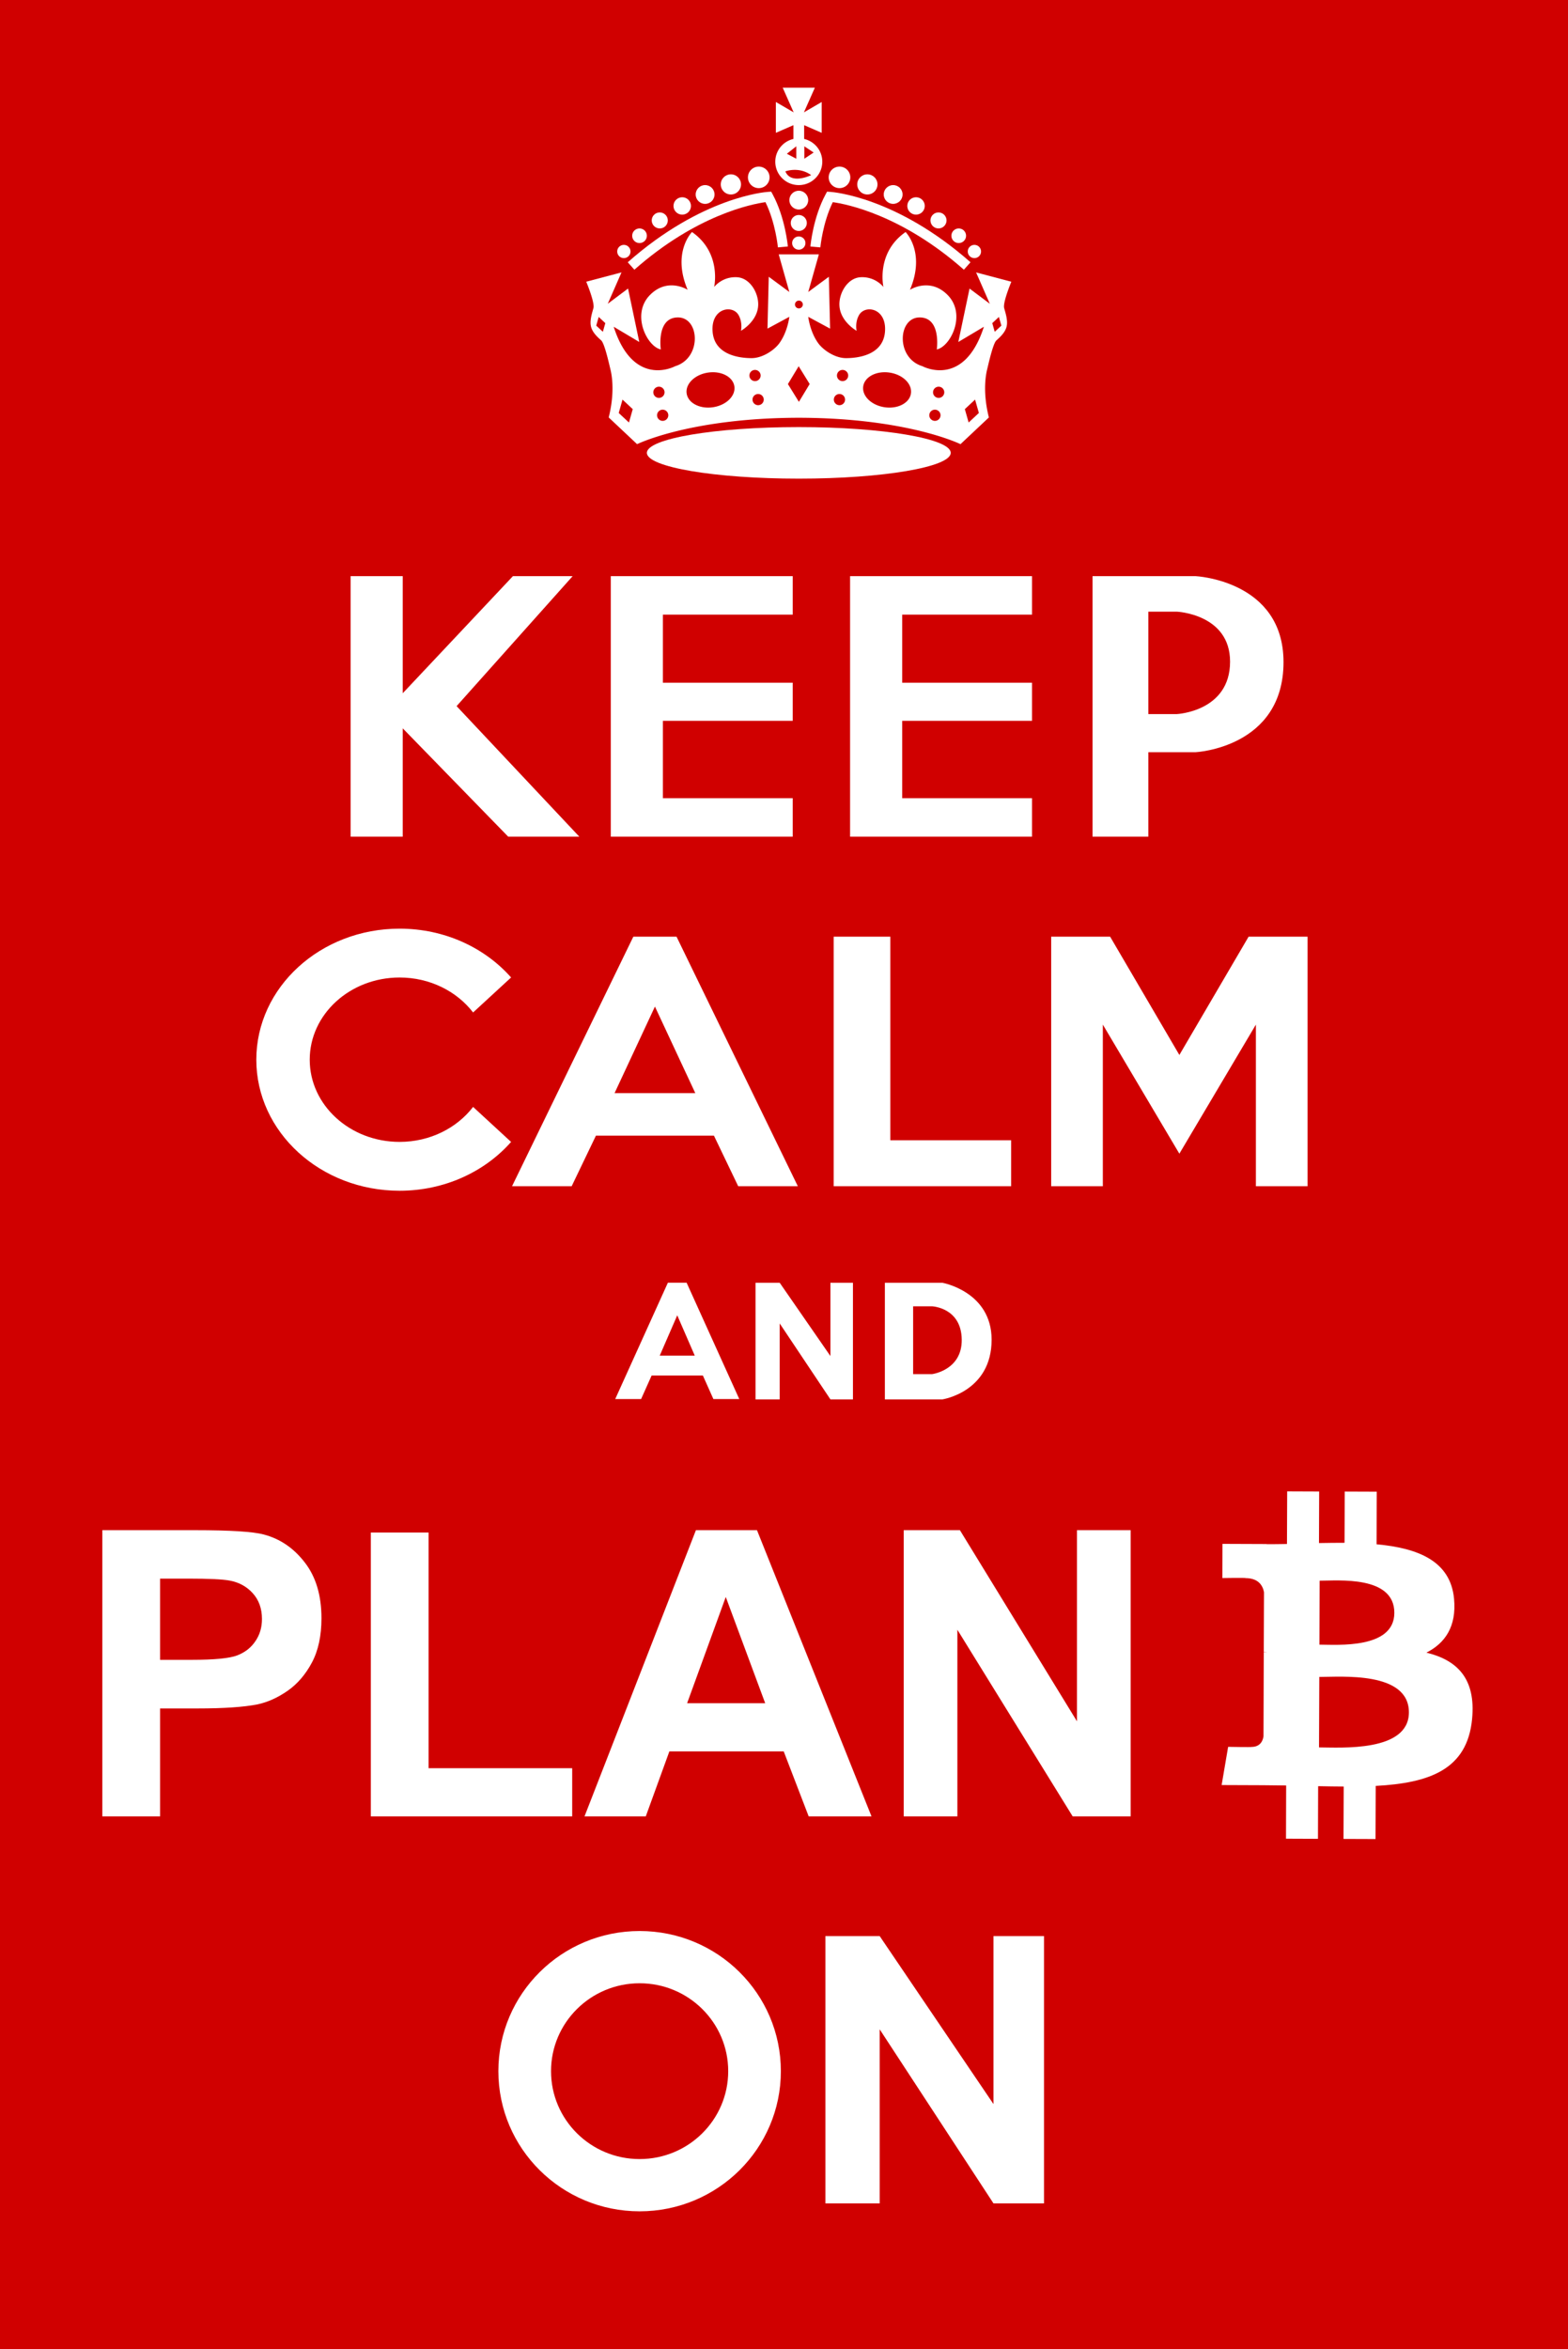 <?xml version="1.0"?>
<svg xmlns="http://www.w3.org/2000/svg" width="503.253" height="753.507" viewBox="0 0 503.253 753.507">
  <path fill="#d00000" d="M0 0h503.253v753.507H0z"/>
  <g transform="matrix(.801 0 0 .797 33.263 4.291)">
    <path d="M363.708 108l-14.125-3.75 5.5 12.625-8.125-6.125-4.5 21.5 10.25-6.125c-8 25-24.625 15.875-24.625 15.875-10.75-3.25-9.875-19.625-1.125-19.625s6.875 12.875 6.875 12.875c5.5-1.125 12.063-14.187 4.25-22-7.125-7.125-15-2-15-2 6.375-15.125-1.75-23.25-1.75-23.25-12 8.375-8.875 22.125-8.875 22.125s-3.212-4.294-9.207-3.931c-5.043.306-8.471 6.056-8.443 10.931.036 6.769 6.9 10.625 6.9 10.625s-.75-3.375 1-6.375c2.476-4.243 11.036-2.748 10.375 6.625-.688 9.75-11.25 10.75-15.625 10.75-4.502 0-9.188-3.312-11.125-6-3.359-4.661-4-10.625-4-10.625l8.75 4.75-.5-20.875-8.25 6.125L286.583 97H270.5l4.25 15.125L266.5 106l-.5 20.875 8.75-4.75s-.64 5.964-4 10.625c-1.938 2.688-6.623 6-11.125 6-4.375 0-14.938-1-15.625-10.75-.661-9.373 7.9-10.868 10.375-6.625 1.75 3 1 6.375 1 6.375s6.865-3.856 6.901-10.625c.026-4.875-3.401-10.625-8.444-10.931-5.995-.363-9.207 3.931-9.207 3.931S247.75 96.375 235.75 88c0 0-8.125 8.125-1.75 23.25 0 0-7.875-5.125-15 2-7.813 7.813-1.25 20.875 4.25 22 0 0-1.875-12.875 6.875-12.875S239.75 138.75 229 142c0 0-16.625 9.125-24.625-15.875l10.25 6.125-4.5-21.5-8.125 6.125 5.5-12.625-14.125 3.75s3.5 8.375 2.875 10.625-1.569 5.168-.944 7.543 2.694 4.207 4.069 5.457S202.625 141.5 203 143s2.125 8.625-.625 19.625l11.375 10.75s21.125-10.5 64.5-10.625h.583c43.375.125 64.5 10.625 64.5 10.625l11.375-10.75c-2.75-11-1-18.125-.625-19.625s2.25-10.125 3.625-11.375 3.445-3.082 4.07-5.457c.625-2.375-.32-5.293-.945-7.543S363.708 108 363.708 108zm-163.675 20.153l-2.655-2.486.985-3.487 2.655 2.486-.985 3.487zm10.454 36.511l-4.099-3.838 1.521-5.385 4.1 3.838-1.522 5.385zm9.763-12.164a2.25 2.25 0 114.5 0 2.25 2.25 0 01-4.5 0zM224 164a2.25 2.25 0 110-4.5 2.25 2.25 0 010 4.5zm20.249-5.5c-5.275.82-10.036-1.631-10.633-5.474-.598-3.843 3.194-7.623 8.471-8.442 5.274-.82 10.034 1.631 10.632 5.475.597 3.842-3.195 7.622-8.47 8.441zm14.501-12.75a2.25 2.25 0 114.5 0 2.25 2.25 0 01-4.5 0zm3.5 11.94a2.25 2.25 0 110-4.5 2.25 2.25 0 010 4.5zm16.292-42.093a1.57 1.57 0 110 3.139 1.57 1.57 0 010-3.139zm.043 40.748l-4.406-7.155 4.314-7.175 4.409 7.154-4.317 7.176zm16.248 1.345a2.25 2.25 0 110-4.5 2.25 2.25 0 010 4.5zm1.25-9.69a2.25 2.25 0 110-4.5 2.25 2.25 0 010 4.5zm27.385 5.027c-.597 3.843-5.357 6.294-10.633 5.474-5.275-.819-9.067-4.6-8.47-8.441.598-3.844 5.357-6.295 10.632-5.475 5.276.819 9.068 4.599 8.471 8.442zM333.083 164a2.25 2.25 0 110-4.5 2.25 2.25 0 010 4.5zm1.5-9.25a2.25 2.25 0 110-4.5 2.25 2.25 0 010 4.5zm12.014 9.914l-1.521-5.386 4.1-3.838 1.521 5.385-4.1 3.839zm10.453-36.511l-.984-3.487 2.655-2.486.985 3.487-2.656 2.486z" fill="#fff"/>
    <ellipse cx="278.545" cy="176.875" rx="60.878" ry="10.375" fill="#fff"/>
    <path d="M212.661 103.163l-2.654-2.992c29.671-26.319 55.127-28.263 56.197-28.333l1.284-.084.609 1.133c4.97 9.254 6.021 20.462 6.063 20.935l-3.984.357c-.01-.103-.937-9.905-4.99-18.201-5.457.764-27.634 5.105-52.525 27.185z" fill="#fff"/>
    <circle cx="262.5" cy="66" r="4.333" fill="#fff"/>
    <circle cx="251.334" cy="68.834" r="4.055" fill="#fff"/>
    <circle cx="241.001" cy="72.89" r="3.778" fill="#fff"/>
    <circle cx="231.833" cy="77.501" r="3.5" fill="#fff"/>
    <circle cx="222.834" cy="83.333" r="3.222" fill="#fff"/>
    <circle cx="214.722" cy="89.5" r="2.945" fill="#fff"/>
    <circle cx="208.444" cy="95.834" r="2.667" fill="#fff"/>
    <path d="M344.689 103.163l2.654-2.992c-29.67-26.319-55.127-28.263-56.197-28.333l-1.283-.084-.609 1.133c-4.969 9.254-6.02 20.462-6.062 20.935l3.984.357c.01-.103.936-9.905 4.988-18.201 5.457.764 27.635 5.105 52.525 27.185z" fill="#fff"/>
    <circle cx="294.851" cy="66" r="4.333" fill="#fff"/>
    <circle cx="306.017" cy="68.834" r="4.056" fill="#fff"/>
    <circle cx="316.35" cy="72.89" r="3.777" fill="#fff"/>
    <circle cx="278.538" cy="75.16" r="3.777" fill="#fff"/>
    <circle cx="325.518" cy="77.501" r="3.5" fill="#fff"/>
    <circle cx="334.517" cy="83.333" r="3.222" fill="#fff"/>
    <circle cx="278.539" cy="84.358" r="3.222" fill="#fff"/>
    <circle cx="342.628" cy="89.5" r="2.944" fill="#fff"/>
    <circle cx="348.907" cy="95.834" r="2.667" fill="#fff"/>
    <circle cx="278.539" cy="92.445" r="2.667" fill="#fff"/>
    <path d="M280.69 50.537V45l7.027 3.076V35.667l-7.121 4.167 4.379-9.917H272.1l4.379 9.917-7.122-4.167v12.409L276.385 45v5.537c-4.161.975-7.263 4.702-7.263 9.16a9.416 9.416 0 0018.832 0c0-4.459-3.102-8.185-7.264-9.16zm-3.152 2.963v5l-3.777-2 3.777-3zm-4.379 10.092S278.565 61.5 283.5 65.1c0 0-8.059 3.993-10.341-1.508zm7.602-5.092v-5L284.5 56l-3.739 2.5z" fill="#fff"/>
  </g>
  <g fill="#fff">
    <path d="M282.337 706.765V650.94l36.523 55.825h16.219v-85.737h-16.22v53.878l-36.522-53.878h-17.42v85.737zM205.287 619.4c-25.036 0-45.333 20.126-45.333 44.954 0 24.826 20.296 44.952 45.333 44.952 25.038 0 45.333-20.126 45.333-44.952 0-24.828-20.295-44.954-45.333-44.954zm0 73.148c-15.702 0-28.432-12.623-28.432-28.194 0-15.573 12.73-28.196 28.432-28.196 15.703 0 28.433 12.623 28.433 28.196.001 15.57-12.729 28.194-28.433 28.194z"/>
  </g>
  <g fill="#fff">
    <path d="M403.082 380.498h16.58v-80.056h-18.914l-22.229 37.951-22.228-37.951h-18.913v80.056h16.58v-51.844l24.561 41.404 24.563-41.404zM229.141 364.279l7.788 16.219h19.135l-38.932-80.056h-13.858l-38.933 80.056h19.136l7.787-16.22h37.877zm-31.893-13.652l12.955-27.754 12.955 27.754M285.754 300.442h-18.177v80.056h56.956V365.75h-38.779zM128.246 366.277c-15.926 0-28.838-11.803-28.838-26.364 0-14.56 12.912-26.363 28.838-26.363 9.758 0 18.378 4.435 23.596 11.215l12.194-11.228c-8.429-9.546-21.326-15.657-35.79-15.657-25.393 0-45.979 18.82-45.979 42.033 0 23.215 20.586 42.034 45.98 42.034 14.464 0 27.361-6.112 35.789-15.658l-12.194-11.228c-5.218 6.781-13.837 11.216-23.596 11.216z"/>
  </g>
  <g fill="#fff">
    <path d="M196.03 268.378h58.392v-12.346h-41.67v-24.81h41.67v-12.228h-41.67v-21.843h41.67v-12.345H196.03zM272.836 268.378h58.393v-12.346h-41.67v-24.81h41.67v-12.228h-41.67v-21.843h41.67v-12.345h-58.393zM185.94 268.378L146.546 226.5l37.25-41.694h-19.17l-35.364 37.559v-37.56h-16.724v83.573h16.724v-34.75l33.85 34.75zM383.694 184.806h-33.043v83.572h17.91V241.28h15.133s28.251-1.382 28.251-28.897c0-26.258-28.25-27.577-28.25-27.577zm-5.983 44.243h-9.15v-32.853h9.15s17.082.768 17.082 16.043c0 16.006-17.082 16.81-17.082 16.81z"/>
  </g>
  <g fill="#fff">
    <path d="M250.25 411.467h-7.763v37.404h7.763v-24.356l16.279 24.356h7.229v-37.404h-7.23v23.505zM225.588 441.209l3.38 7.561h8.308l-16.903-37.321h-6.017l-16.903 37.321h8.308l3.381-7.561h16.446zm-13.847-6.365l5.624-12.938 5.626 12.938M294.009 448.87h8.46s15.791-2.385 15.791-19.137c0-15.45-15.792-18.266-15.792-18.266h-18.47v37.404m15.126-8.1h-6.057v-21.76h6.057s9.384.374 9.548 10.627c.16 9.92-9.548 11.133-9.548 11.133z"/>
  </g>
  <g style="line-height:125%;-inkscape-font-specification:'Arial, Bold';text-align:start" font-weight="700" font-size="128.258" font-family="Arial" letter-spacing="0" word-spacing="0" fill="#fff">
    <path d="M32.846 582.637v-91.81h29.748q16.908 0 22.044 1.379 7.89 2.066 13.214 9.018 5.323 6.889 5.323 17.848 0 8.455-3.069 14.216-3.068 5.762-7.828 9.08-4.697 3.257-9.582 4.322-6.638 1.315-19.226 1.315H51.383v34.632H32.846zm18.537-76.278v26.052H61.53q10.96 0 14.654-1.44 3.695-1.44 5.762-4.51 2.13-3.068 2.13-7.138 0-5.01-2.944-8.267-2.944-3.257-7.453-4.07-3.319-.627-13.339-.627h-8.956zM119.02 582.637V491.58h18.537v75.59h46.092v15.468h-64.63zM279.717 582.637h-20.165l-8.016-20.854h-36.7l-7.577 20.854h-19.664l35.759-91.81h19.602l36.761 91.81zm-34.13-36.323l-12.651-34.068-12.4 34.068h25.05zM290.05 582.637v-91.81h18.037l37.575 61.311v-61.31h17.222v91.81h-18.6l-37.011-59.871v59.87H290.05z"/>
  </g>
  <path d="M466.683 512.848c-1.125-12.173-11.616-16.29-24.869-17.496l.059-16.883-10.271-.038-.07 16.44c-2.69-.006-5.455.037-8.2.082l.057-16.54-10.265-.04-.066 16.878c-2.21.036-4.401.073-6.53.064l-.006-.048-14.162-.054-.033 10.967s7.586-.122 7.456.02c4.167.022 5.513 2.442 5.905 4.534l-.076 19.228c.287-.004.662.008 1.088.075-.344-.008-.705-.01-1.09-.008l-.088 26.938c-.193 1.307-.976 3.394-3.88 3.386.13.108-7.47-.03-7.47-.03l-2.087 12.26 13.373.052c2.478.01 4.94.058 7.336.081l-.05 17.07 10.26.041.057-16.888c2.815.06 5.538.1 8.206.111l-.064 16.811 10.276.037.062-17.042c17.276-.93 29.376-5.24 30.93-21.458 1.257-13.052-4.856-18.903-14.66-21.293 5.969-3.025 9.71-8.35 8.872-17.257zm-14.493 36.447c-.039 12.759-21.868 11.226-28.845 11.21l.088-22.61c6.954.02 28.8-1.91 28.757 11.4zm-4.674-31.923c-.049 11.6-18.255 10.186-24.047 10.166l.065-20.515c5.805.023 24.027-1.757 23.982 10.35z" fill="#fff"/>
</svg>
